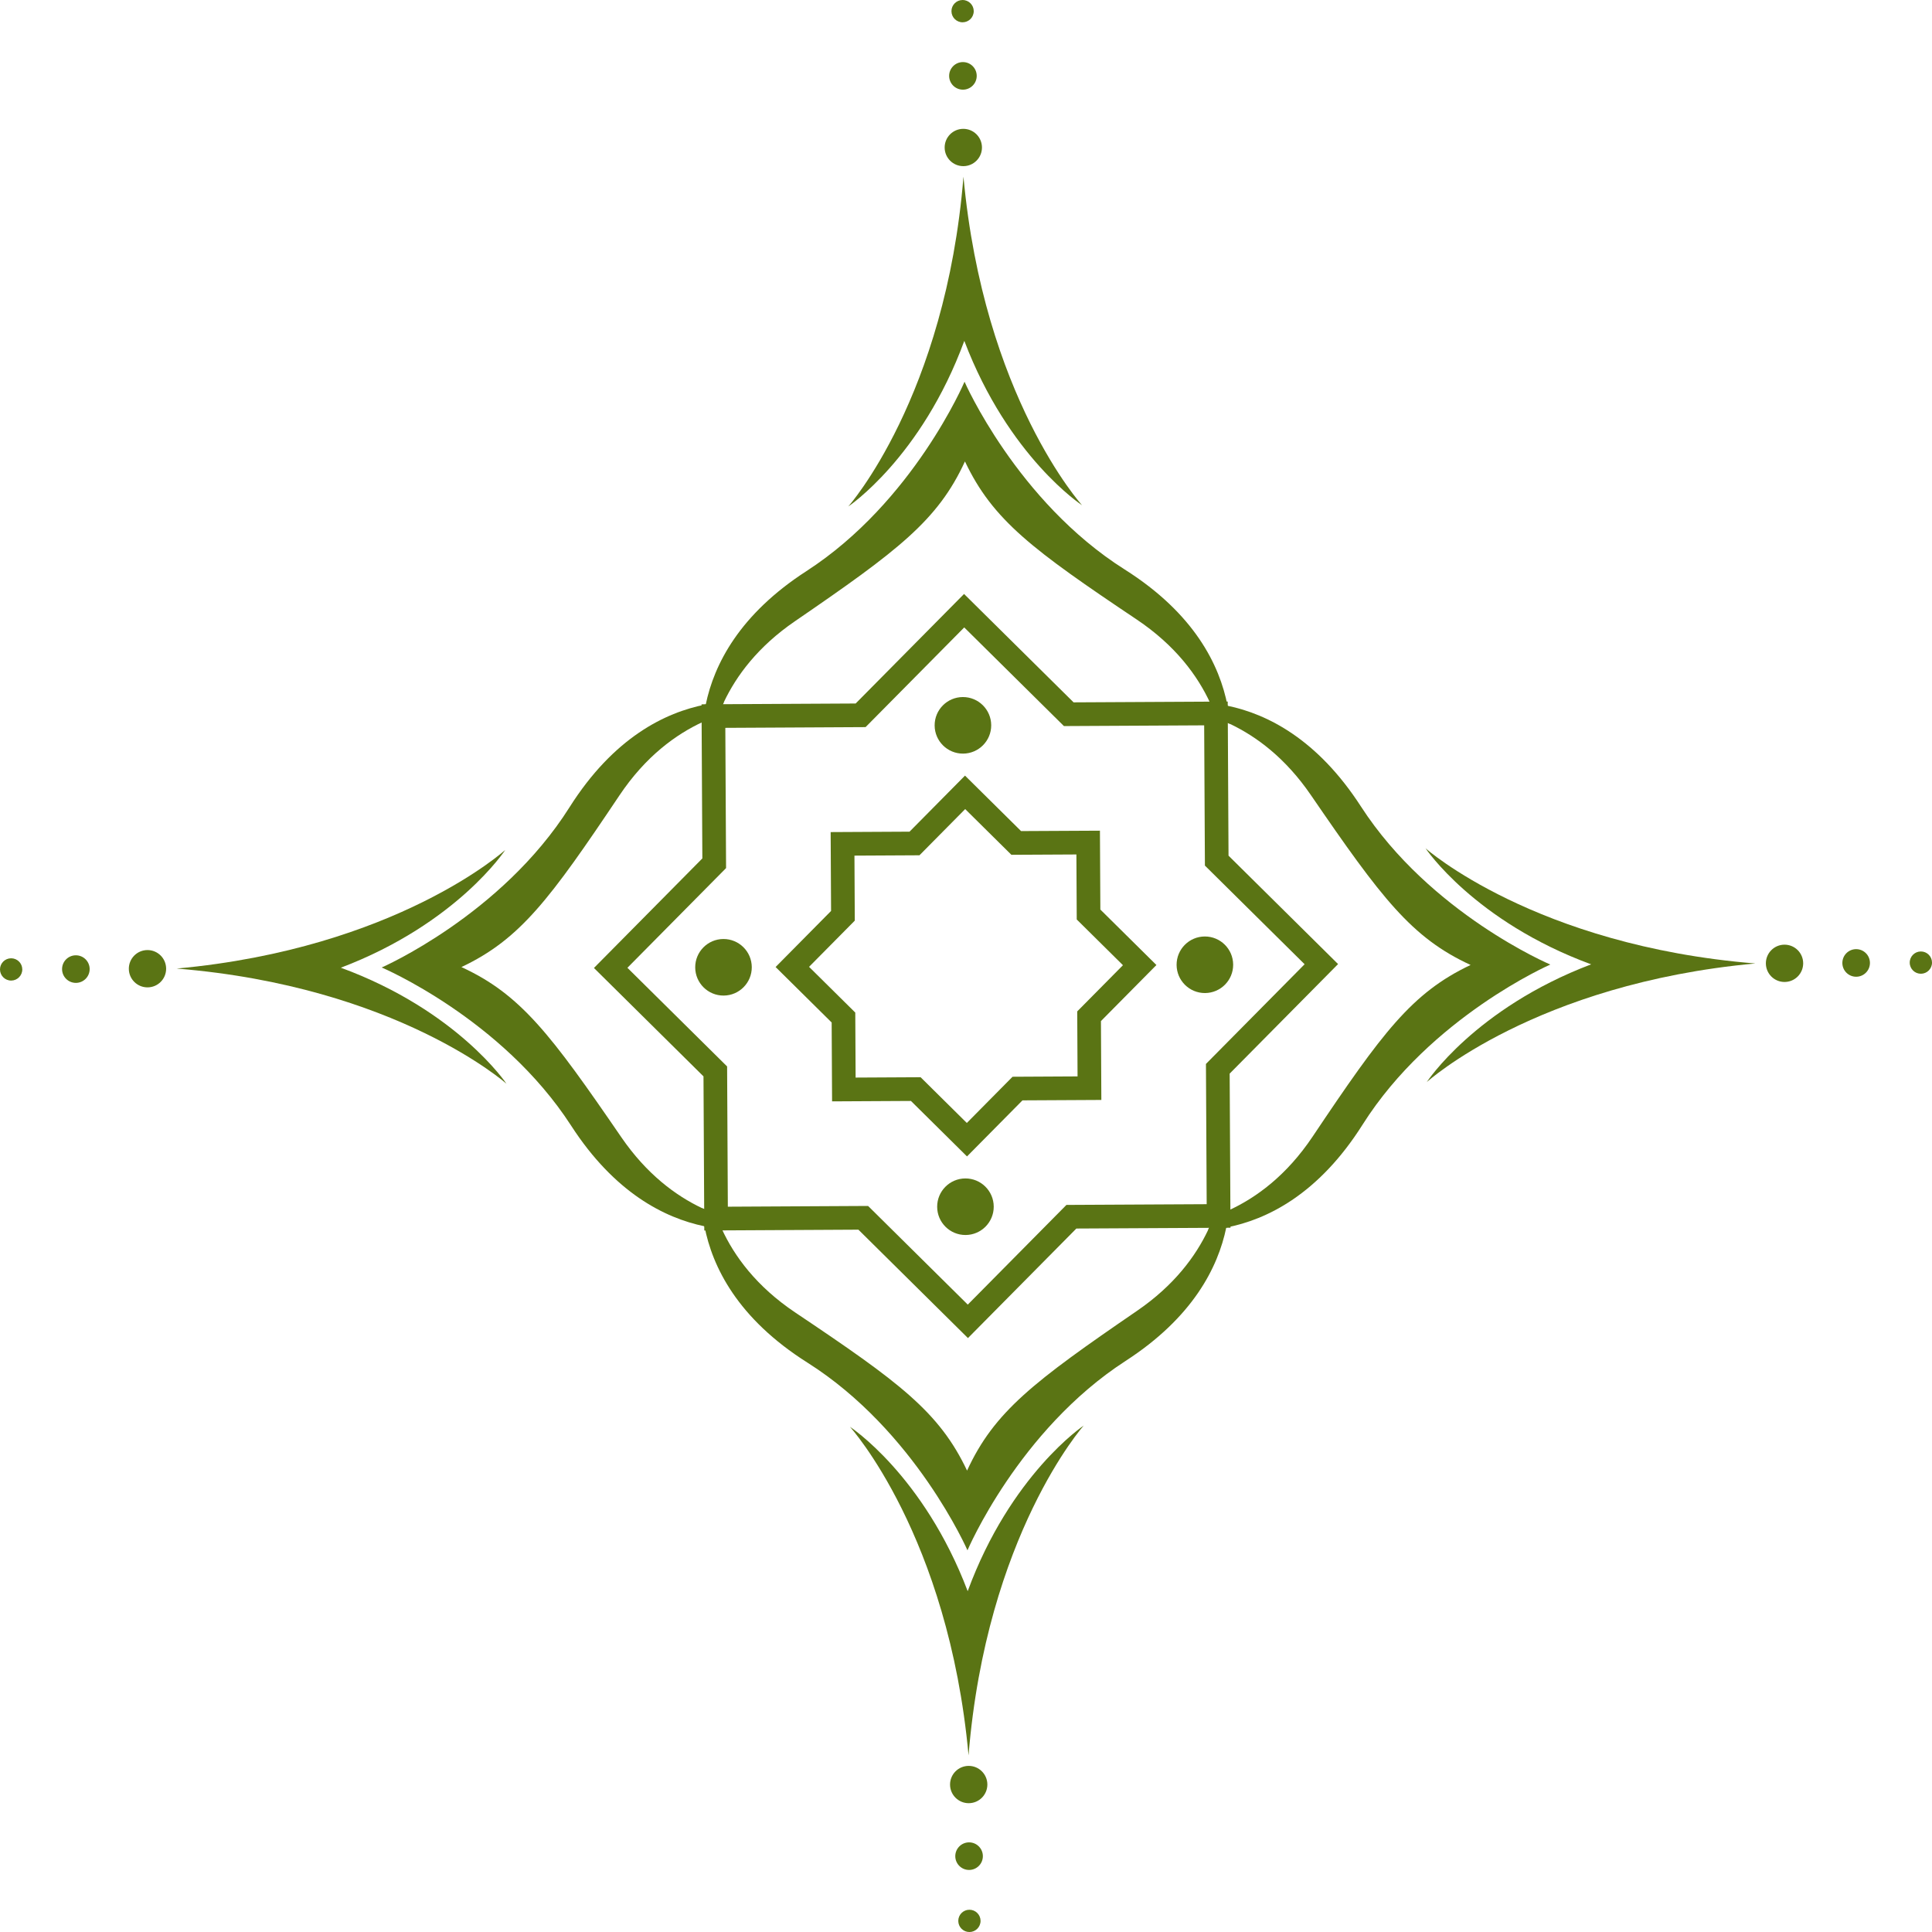 <?xml version="1.0" encoding="UTF-8" standalone="no"?><svg xmlns="http://www.w3.org/2000/svg" xmlns:xlink="http://www.w3.org/1999/xlink" fill="#000000" height="816.4" preserveAspectRatio="xMidYMid meet" version="1" viewBox="-0.0 -0.0 816.4 816.4" width="816.4" zoomAndPan="magnify"><defs><clipPath id="a"><path d="M 806 402 L 816.41 402 L 816.41 412 L 806 412 Z M 806 402"/></clipPath><clipPath id="b"><path d="M 404 806 L 415 806 L 415 816.41 L 404 816.41 Z M 404 806"/></clipPath></defs><g><g id="change1_2"><path d="M 519.77 305.91 C 517.797 304.973 515.859 304.156 513.98 303.453 C 513.258 301.406 512.398 299.285 511.398 297.105 C 506.152 285.699 496.828 272.828 480.32 261.77 C 436.383 232.324 419.512 219.824 407.758 194.988 C 396.27 219.945 379.527 232.621 335.898 262.527 C 320.242 273.254 311.156 285.57 305.906 296.641 C 304.969 298.617 304.152 300.551 303.441 302.43 C 301.395 303.156 299.273 304.012 297.102 305.012 C 297.336 302.684 297.691 300.242 298.227 297.695 C 301.723 280.805 312.41 259.668 340.766 241.336 C 386.059 212.043 407.582 161.301 407.582 161.301 C 407.582 161.301 429.637 211.812 475.234 240.629 C 504.742 259.273 515.402 281.109 518.715 298.23 C 519.227 300.918 519.57 303.492 519.77 305.91" fill="#5a7414"/></g><g id="change1_3"><path d="M 407.488 144.035 C 426.148 193.188 457.254 213.504 457.254 213.504 C 457.254 213.504 415.648 167.652 407.129 74.656 C 399.578 167.734 358.461 214.023 358.461 214.023 C 358.461 214.023 389.348 193.383 407.488 144.035" fill="#5a7414"/></g><g id="change1_4"><path d="M 407.105 70.211 C 411.457 70.188 414.969 66.641 414.945 62.285 C 414.922 57.934 411.375 54.426 407.02 54.445 C 402.668 54.469 399.156 58.016 399.18 62.367 C 399.203 66.723 402.75 70.23 407.105 70.211" fill="#5a7414"/></g><g id="change1_5"><path d="M 406.934 37.891 C 410.152 37.875 412.75 35.254 412.73 32.031 C 412.715 28.812 410.094 26.219 406.871 26.234 C 403.652 26.25 401.059 28.875 401.074 32.094 C 401.094 35.312 403.715 37.91 406.934 37.891" fill="#5a7414"/></g><g id="change1_6"><path d="M 406.785 9.422 C 409.387 9.406 411.48 7.289 411.469 4.688 C 411.453 2.09 409.336 -0.008 406.734 0.004 C 404.137 0.02 402.039 2.137 402.055 4.738 C 402.066 7.34 404.184 9.434 406.785 9.422" fill="#5a7414"/></g><g id="change1_7"><path d="M 655.113 407.586 C 655.113 407.586 604.598 429.641 575.781 475.238 C 557.137 504.742 535.309 515.406 518.184 518.711 C 515.492 519.23 512.922 519.574 510.5 519.77 C 511.445 517.793 512.254 515.859 512.965 513.977 C 515.012 513.254 517.133 512.402 519.309 511.402 C 530.715 506.156 543.586 496.836 554.645 480.324 C 584.086 436.387 596.59 419.516 621.426 407.762 C 596.465 396.273 583.785 379.531 553.887 335.902 C 543.156 320.25 530.844 311.16 519.77 305.91 C 517.797 304.973 515.859 304.156 513.98 303.453 C 513.258 301.406 512.398 299.285 511.398 297.105 C 513.719 297.34 516.168 297.703 518.715 298.23 C 535.602 301.727 556.742 312.414 575.074 340.77 C 604.367 386.062 655.113 407.586 655.113 407.586" fill="#5a7414"/></g><g id="change1_8"><path d="M 672.371 407.496 C 623.223 426.152 602.906 457.258 602.906 457.258 C 602.906 457.258 648.758 415.656 741.754 407.133 C 648.676 399.586 602.391 358.465 602.391 358.465 C 602.391 358.465 623.031 389.355 672.371 407.496" fill="#5a7414"/></g><g id="change1_9"><path d="M 746.199 407.109 C 746.223 411.461 749.77 414.973 754.125 414.949 C 758.477 414.926 761.984 411.379 761.965 407.027 C 761.941 402.672 758.395 399.164 754.039 399.188 C 749.688 399.211 746.18 402.758 746.199 407.109" fill="#5a7414"/></g><g id="change1_10"><path d="M 778.52 406.941 C 778.535 410.16 781.156 412.754 784.379 412.738 C 787.598 412.723 790.191 410.098 790.176 406.879 C 790.16 403.66 787.535 401.062 784.316 401.078 C 781.098 401.098 778.5 403.719 778.52 406.941" fill="#5a7414"/></g><g clip-path="url(#a)" id="change1_24"><path d="M 806.988 406.789 C 807.004 409.391 809.121 411.488 811.723 411.473 C 814.32 411.461 816.418 409.34 816.406 406.742 C 816.391 404.141 814.273 402.043 811.672 402.059 C 809.07 402.07 806.977 404.191 806.988 406.789" fill="#5a7414"/></g><g id="change1_11"><path d="M 519.309 511.402 C 519.07 513.723 518.715 516.176 518.184 518.711 C 514.691 535.605 504.004 556.738 475.641 575.082 C 430.352 604.371 408.824 655.117 408.824 655.117 C 408.824 655.117 386.77 604.602 341.172 575.785 C 311.664 557.141 301.004 535.305 297.691 518.188 C 297.18 515.5 296.836 512.926 296.637 510.504 C 298.609 511.441 300.547 512.262 302.426 512.969 C 303.148 515.016 304.008 517.137 305.008 519.312 C 310.254 530.719 319.574 543.59 336.086 554.648 C 380.023 584.09 396.895 596.594 408.648 621.43 C 420.141 596.469 436.879 583.793 480.508 553.891 C 496.168 543.16 505.254 530.848 510.5 519.77 C 511.445 517.793 512.254 515.859 512.965 513.977 C 515.012 513.254 517.133 512.402 519.309 511.402" fill="#5a7414"/></g><g id="change1_12"><path d="M 408.914 672.379 C 390.258 623.227 359.152 602.91 359.152 602.91 C 359.152 602.91 400.754 648.766 409.277 741.758 C 416.824 648.68 457.945 602.395 457.945 602.395 C 457.945 602.395 427.059 623.035 408.914 672.379" fill="#5a7414"/></g><g id="change1_13"><path d="M 409.301 746.207 C 404.949 746.23 401.438 749.777 401.461 754.129 C 401.484 758.48 405.031 761.992 409.383 761.969 C 413.738 761.945 417.246 758.398 417.227 754.047 C 417.199 749.695 413.652 746.184 409.301 746.207" fill="#5a7414"/></g><g id="change1_14"><path d="M 409.473 778.523 C 406.254 778.539 403.656 781.164 403.672 784.383 C 403.688 787.602 406.312 790.199 409.531 790.18 C 412.75 790.164 415.348 787.539 415.328 784.32 C 415.312 781.102 412.688 778.508 409.473 778.523" fill="#5a7414"/></g><g clip-path="url(#b)" id="change1_1"><path d="M 409.621 806.996 C 407.02 807.008 404.922 809.125 404.938 811.727 C 404.949 814.328 407.07 816.426 409.668 816.41 C 412.27 816.398 414.367 814.277 414.352 811.68 C 414.34 809.078 412.219 806.98 409.621 806.996" fill="#5a7414"/></g><g id="change1_15"><path d="M 302.426 512.969 C 303.148 515.016 304.008 517.137 305.008 519.312 C 302.68 519.074 300.238 518.719 297.691 518.188 C 280.801 514.691 259.664 504 241.328 475.645 C 212.039 430.355 161.293 408.828 161.293 408.828 C 161.293 408.828 211.809 386.773 240.625 341.176 C 259.27 311.668 281.105 301.008 298.227 297.695 C 300.91 297.184 303.484 296.844 305.906 296.641 C 304.969 298.617 304.152 300.551 303.441 302.43 C 301.395 303.156 299.273 304.012 297.102 305.012 C 285.691 310.258 272.82 319.578 261.766 336.09 C 232.32 380.027 219.816 396.902 194.98 408.652 C 219.941 420.145 232.617 436.887 262.52 480.512 C 273.25 496.168 285.566 505.258 296.637 510.504 C 298.609 511.441 300.547 512.262 302.426 512.969" fill="#5a7414"/></g><g id="change1_16"><path d="M 144.031 408.922 C 193.184 390.262 213.5 359.156 213.5 359.156 C 213.5 359.156 167.645 400.762 74.652 409.281 C 167.73 416.832 214.016 457.949 214.016 457.949 C 214.016 457.949 193.375 427.062 144.031 408.922" fill="#5a7414"/></g><g id="change1_17"><path d="M 70.203 409.309 C 70.18 404.953 66.633 401.445 62.281 401.465 C 57.93 401.488 54.418 405.035 54.441 409.391 C 54.465 413.742 58.012 417.254 62.363 417.23 C 66.719 417.207 70.227 413.66 70.203 409.309" fill="#5a7414"/></g><g id="change1_18"><path d="M 37.887 409.477 C 37.871 406.258 35.246 403.66 32.027 403.68 C 28.809 403.695 26.211 406.316 26.23 409.535 C 26.246 412.758 28.867 415.352 32.09 415.336 C 35.309 415.32 37.902 412.695 37.887 409.477" fill="#5a7414"/></g><g id="change1_19"><path d="M 9.418 409.625 C 9.402 407.023 7.281 404.93 4.684 404.941 C 2.082 404.957 -0.016 407.074 0 409.676 C 0.016 412.273 2.133 414.371 4.73 414.359 C 7.332 414.344 9.43 412.227 9.418 409.625" fill="#5a7414"/></g><path d="M 5146.055 3647.811 L 5583.555 4089.881 L 5141.445 4527.381 L 5138.164 5149.295 L 4516.25 5146.053 L 4074.141 5583.514 L 3636.68 5141.444 L 3014.727 5138.163 L 3018.008 4516.248 L 2580.508 4074.139 L 3022.617 3636.678 L 3025.859 3014.725 L 3647.812 3018.006 L 4089.883 2580.506 L 4527.383 3022.616 L 5149.336 3025.858 Z M 5146.055 3647.811" fill="none" stroke="#5a7414" stroke-miterlimit="10" stroke-width="100" transform="matrix(.1 0 0 -.1 0 816.41)"/><path d="M 4602.109 3869.803 L 4815.938 4085.858 L 4599.844 4299.686 L 4598.242 4603.67 L 4294.258 4602.108 L 4078.164 4815.897 L 3864.375 4599.842 L 3560.352 4598.241 L 3561.953 4294.256 L 3348.125 4078.162 L 3564.219 3864.334 L 3565.82 3560.35 L 3869.805 3561.952 L 4085.859 3348.123 L 4299.688 3564.217 L 4603.672 3565.819 Z M 4602.109 3869.803" fill="none" stroke="#5a7414" stroke-miterlimit="10" stroke-width="100" transform="matrix(.1 0 0 -.1 0 816.41)"/><g id="change1_20"><path d="M 418.852 306.441 C 418.887 313.039 413.562 318.422 406.965 318.453 C 400.363 318.488 394.984 313.164 394.949 306.566 C 394.914 299.965 400.234 294.586 406.836 294.551 C 413.438 294.516 418.816 299.84 418.852 306.441" fill="#5a7414"/></g><g id="change1_21"><path d="M 419.918 509.859 C 419.953 516.461 414.629 521.84 408.027 521.871 C 401.43 521.906 396.051 516.586 396.016 509.984 C 395.98 503.383 401.305 498.004 407.902 497.969 C 414.504 497.934 419.883 503.258 419.918 509.859" fill="#5a7414"/></g><g id="change1_22"><path d="M 509.203 419.629 C 502.605 419.664 497.227 414.344 497.191 407.742 C 497.156 401.141 502.48 395.762 509.078 395.727 C 515.68 395.691 521.059 401.016 521.094 407.617 C 521.129 414.219 515.805 419.598 509.203 419.629" fill="#5a7414"/></g><g id="change1_23"><path d="M 305.785 420.695 C 299.188 420.73 293.809 415.406 293.773 408.809 C 293.738 402.207 299.062 396.828 305.66 396.793 C 312.262 396.758 317.641 402.082 317.676 408.684 C 317.711 415.281 312.387 420.66 305.785 420.695" fill="#5a7414"/></g></g></svg>